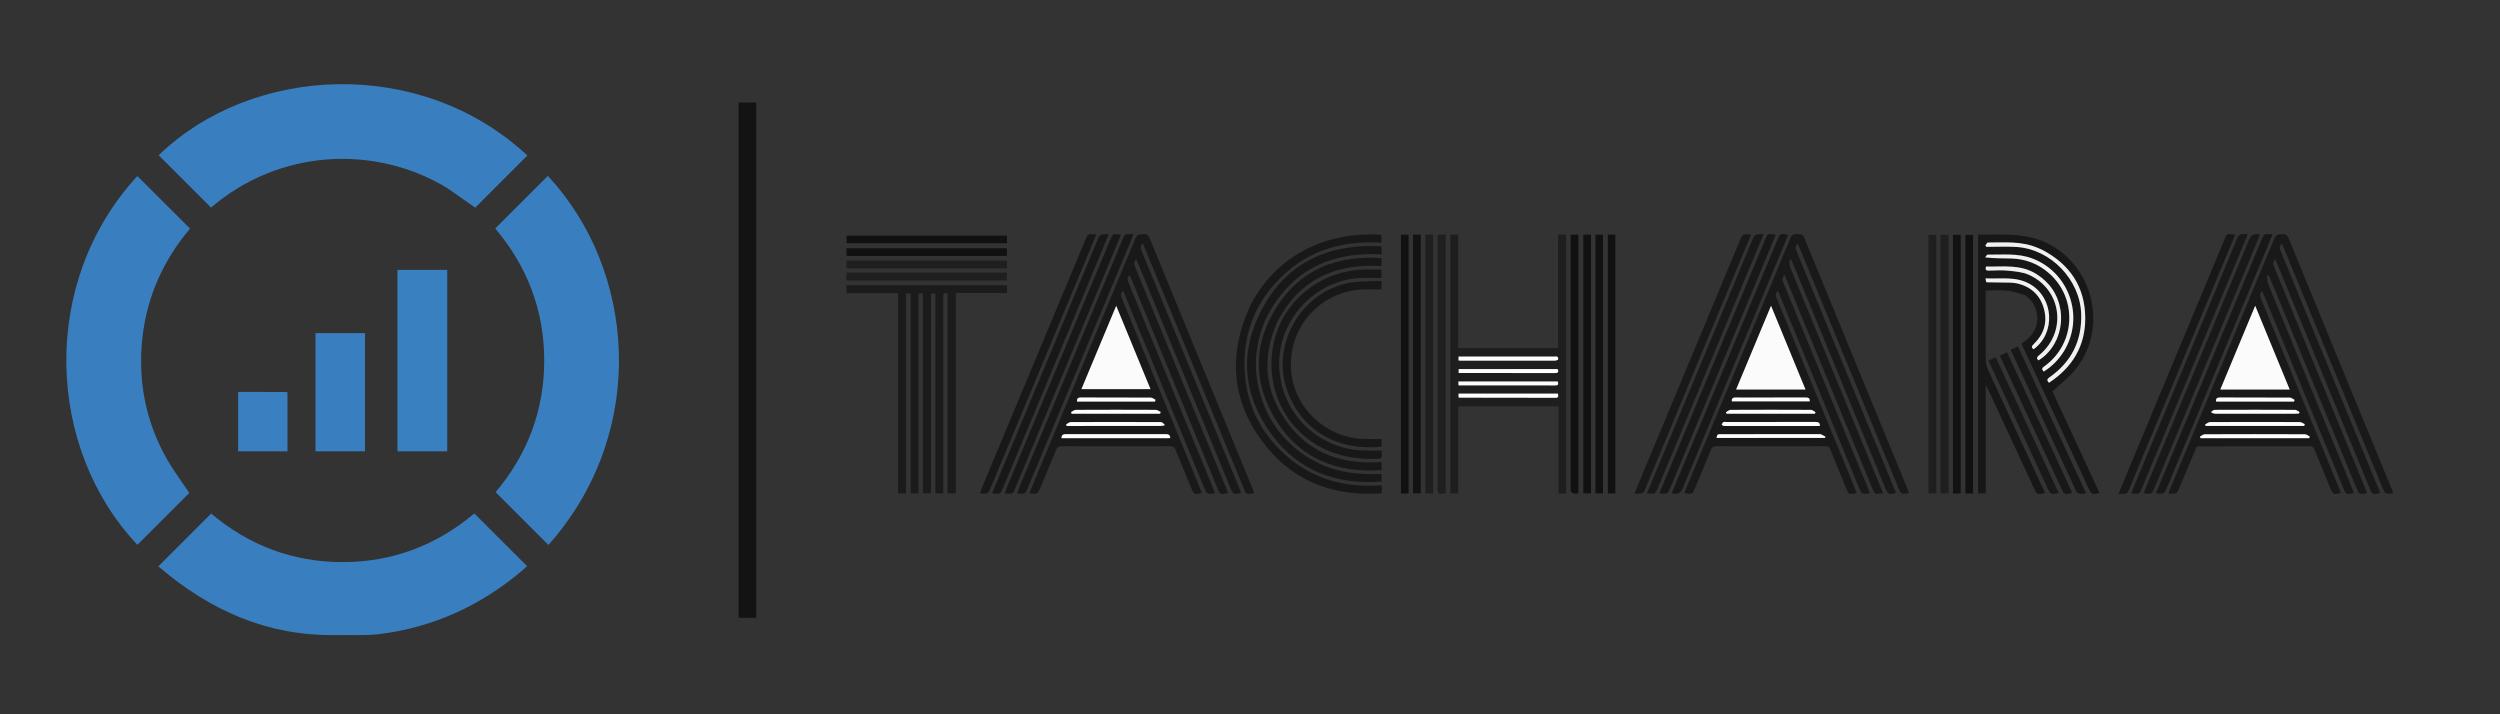 <?xml version="1.0" encoding="UTF-8" standalone="no"?>
<svg
   version="1.1"
   id="Layer_1"
   x="0px"
   y="0px"
   width="140"
   viewBox="0 0 2641.51 754.717"
   enable-background="new 0 0 2660 726"
   xml:space="preserve"
   sodipodi:docname="logo-2.svg"
   height="40"
   inkscape:version="1.2.2 (b0a84865, 2022-12-01)"
   xmlns:inkscape="http://www.inkscape.org/namespaces/inkscape"
   xmlns:sodipodi="http://sodipodi.sourceforge.net/DTD/sodipodi-0.dtd"
   xmlns="http://www.w3.org/2000/svg"
   xmlns:svg="http://www.w3.org/2000/svg"><rect x="0" y="0" width="2641.51" height="754.717" fill="#333333" stroke="none"/><defs
   id="defs153" /><sodipodi:namedview
   id="namedview151"
   pagecolor="#ffffff"
   bordercolor="#000000"
   borderopacity="0.25"
   inkscape:showpageshadow="2"
   inkscape:pageopacity="0.0"
   inkscape:pagecheckerboard="0"
   inkscape:deskcolor="#d1d1d1"
   showgrid="false"
   inkscape:zoom="4.5347177"
   inkscape:cx="63.289497"
   inkscape:cy="14.223598"
   inkscape:window-width="1665"
   inkscape:window-height="803"
   inkscape:window-x="72"
   inkscape:window-y="76"
   inkscape:window-maximized="0"
   inkscape:current-layer="Layer_1" />

<path
   fill="#397fc0"
   opacity="1"
   stroke="none"
   d="M 471.762,198.223 C 396.216,152.825 295.404,157.134 222.958,219.353 204.498,200.89 186.073,182.463 167.659,164.047 c 98.018,-95.011 276.174,-105.237 389.58,0.257 -18.354,18.351 -36.717,36.711 -55.097,55.087 -9.72,-6.783 -19.894,-13.882 -30.381,-21.168 z"
   id="path4" />
<path
   fill="#397fc0"
   opacity="1"
   stroke="none"
   d="m 583.793,570.822 c -1.762,2.017 -3.289,3.762 -4.354,4.979 -18.56,-18.563 -36.975,-36.98 -55.774,-55.783 33.27,-39.395 51.357,-85.894 51.377,-138.964 0.02,-53.088 -17.979,-99.622 -51.792,-139.677 18.692,-18.659 37.156,-37.091 55.609,-55.512 92.08,98.735 106.201,266 4.934,384.957 z"
   id="path6" />
<path
   fill="#397fc0"
   opacity="1"
   stroke="none"
   d="m 149.639,365.588 c -2.943,42.963 5.839,82.933 26.951,119.91 7.065,12.374 15.752,23.821 23.449,35.321 -17.969,17.966 -36.404,36.398 -54.824,54.815 C 48.75,473.689 41.386,298.604 145.136,186 c 18.451,18.408 36.918,36.833 55.66,55.531 -29.929,35.383 -47.67,76.541 -51.156,124.057 z"
   id="path8" />
<path
   fill="#397fc0"
   opacity="1"
   stroke="none"
   d="m 551.271,603.252 c -43.8,36.824 -93.57,59.667 -150.075,66.67 -15.274,1.893 -30.918,0.807 -46.392,1.076 -71.891,1.252 -132.832,-25.942 -186.584,-71.819 -0.506,-0.432 -1.071,-0.795 -0.959,-0.713 18.606,-18.609 37.019,-37.023 55.848,-55.855 39.308,33.258 85.886,51.303 138.91,51.312 52.883,0.009 99.357,-17.866 139.144,-51.445 18.553,18.542 36.987,36.965 55.737,55.704 -1.275,1.15 -3.318,2.992 -5.629,5.07 z"
   id="path10" />
<path
   fill="#191919"
   opacity="1"
   stroke="none"
   d="m 2320.918,472.263 c -6.127,14.268 -11.977,28.202 -17.809,42.143 -3.161,7.555 -3.147,7.561 -12.038,6.99 2.107,-5.168 4.114,-10.191 6.195,-15.183 35.278,-84.62 70.602,-169.221 105.741,-253.898 1.743,-4.201 4.014,-5.046 8.147,-5.045 3.951,0.001 5.666,1.187 7.192,4.912 36.147,88.213 72.462,176.357 108.738,264.517 0.614,1.491 1.117,3.027 1.701,4.622 -8.677,0.77 -8.677,0.77 -11.8,-6.823 -34.691,-84.323 -69.382,-168.646 -104.078,-252.967 -0.563,-1.368 -1.197,-2.706 -1.891,-4.267 -3.299,3.04 -2.07,6.062 -0.76,9.243 34.404,83.543 68.775,167.1 103.152,250.655 0.498,1.211 0.995,2.422 1.5,3.654 -7.684,2.027 -8.409,1.703 -11.152,-4.961 -32.565,-79.091 -65.126,-158.182 -97.694,-237.272 -0.619,-1.502 -1.293,-2.981 -1.978,-4.554 -3.498,3.105 -2.009,6.154 -0.695,9.345 32,77.707 63.966,155.429 95.932,233.151 0.616,1.498 1.16,3.026 1.753,4.581 -8.423,1.417 -8.417,1.415 -11.281,-5.543 -30.278,-73.567 -60.558,-147.134 -90.847,-220.697 -0.554,-1.346 -1.226,-2.643 -1.843,-3.963 -0.575,0.099 -1.151,0.197 -1.726,0.296 0.309,2.857 -0.025,5.977 1.021,8.532 29.517,72.084 59.174,144.111 88.804,216.149 0.682,1.658 1.328,3.331 2.002,5.026 -8.04,1.877 -8.394,1.698 -11.251,-5.245 -27.939,-67.885 -55.88,-135.768 -83.828,-203.649 -0.608,-1.476 -1.305,-2.916 -2.011,-4.484 -3.339,3.088 -1.986,5.991 -0.704,9.1 27.49,66.631 54.93,133.283 82.371,199.935 0.562,1.365 1.01,2.778 1.514,4.176 -7.311,2.211 -8.393,1.716 -11.135,-4.975 -5.541,-13.524 -11.126,-27.03 -16.58,-40.59 -0.968,-2.406 -2.01,-3.703 -4.967,-3.694 -39.16,0.111 -78.32,0.074 -117.481,0.093 -0.644,3.1e-4 -1.288,0.235 -2.216,0.691 m 31.633,-60.715 c 22.04,0 44.08,0 66.739,0 -12.248,-29.754 -24.149,-58.667 -36.433,-88.51 -12.496,30 -24.543,58.922 -36.867,88.51 2.613,0 4.094,0 6.562,-6e-5 m -3.051,51.451 c 30.122,0 60.244,0 90.366,0 0.221,-0.561 0.442,-1.121 0.662,-1.682 -1.678,-0.859 -3.353,-2.461 -5.034,-2.468 -35.33,-0.145 -70.661,-0.145 -105.99,3.7e-4 -1.683,0.007 -3.359,1.615 -5.038,2.477 0.219,0.557 0.438,1.115 0.657,1.672 7.793,0 15.585,0 24.377,0 m 59,-12.923 c 8.714,0 17.429,0 26.143,0 0.185,-0.643 0.37,-1.286 0.556,-1.929 -1.744,-0.762 -3.485,-2.18 -5.232,-2.187 -31.641,-0.134 -63.282,-0.14 -94.923,0.017 -1.729,0.009 -3.45,1.674 -5.175,2.568 0.24,0.51 0.48,1.021 0.72,1.531 25.637,0 51.273,0 77.91,0 m -72.582,-14.227 c 1.526,0.443 3.051,1.267 4.578,1.271 28.137,0.077 56.275,0.06 84.413,0.045 1.409,-7.3e-4 2.818,-0.162 4.227,-0.248 0.187,-0.497 0.375,-0.993 0.562,-1.49 -1.55,-0.826 -3.097,-2.363 -4.651,-2.371 -28.303,-0.145 -56.608,-0.133 -84.912,-0.02 -1.33,0.005 -2.656,1.25 -4.216,2.813 m 22.584,-11.528 c 21.772,0 43.544,0 65.316,0 0.229,-0.597 0.457,-1.195 0.686,-1.792 -1.633,-0.838 -3.262,-2.395 -4.901,-2.406 -24.638,-0.156 -49.276,-0.072 -73.915,-0.154 -3.012,-0.01 -4.565,0.844 -4.16,4.351 5.357,0 10.667,0 16.975,0 z"
   id="path12" />
<path
   fill="#191919"
   opacity="1"
   stroke="none"
   d="m 1938.309,418.756 c -17.647,-42.887 -35.127,-85.428 -52.684,-128.159 -3.086,2.725 -2.457,5.453 -1.156,8.607 29.768,72.163 59.467,144.354 89.168,216.545 0.743,1.806 1.36,3.665 2.067,5.582 -8.679,0.879 -8.674,0.877 -11.638,-6.329 -27.992,-68.045 -55.986,-136.09 -83.981,-204.134 -0.488,-1.186 -0.995,-2.364 -1.546,-3.669 -2.762,2.758 -2.366,5.432 -1.029,8.672 27.687,67.093 55.271,134.229 82.874,201.357 0.497,1.209 0.987,2.421 1.493,3.662 -8.32,1.878 -8.421,1.837 -11.442,-5.518 -5.491,-13.367 -11.032,-26.714 -16.399,-40.13 -1.062,-2.655 -2.335,-3.777 -5.391,-3.767 -38.495,0.118 -76.991,0.116 -115.486,0.005 -3.068,-0.009 -4.269,1.166 -5.35,3.828 -5.437,13.388 -11.099,26.684 -16.673,40.016 -2.929,7.005 -2.921,7.009 -11.352,5.809 0.479,-1.425 0.853,-2.817 1.403,-4.135 36.89,-88.45 73.826,-176.88 110.583,-265.386 1.566,-3.77 3.631,-4.514 7.11,-4.22 3.007,0.254 5.707,-0.594 7.448,3.659 36.431,88.999 73.083,177.909 109.68,266.84 0.422,1.026 0.71,2.109 1.074,3.207 -8.399,1.294 -8.394,1.292 -11.264,-5.68 -34.768,-84.476 -69.536,-168.951 -104.31,-253.425 -0.621,-1.508 -1.308,-2.988 -2.038,-4.648 -3.195,2.675 -2.318,5.461 -1.054,8.53 34.347,83.391 68.647,166.802 102.955,250.209 0.624,1.516 1.24,3.036 1.864,4.566 -6.989,2.338 -8.488,1.723 -11.009,-4.405 -32.726,-79.568 -65.449,-159.137 -98.175,-238.706 -0.484,-1.177 -0.984,-2.346 -1.477,-3.519 -0.558,0.039 -1.116,0.079 -1.674,0.118 0.117,2.64 -0.488,5.577 0.456,7.878 31.999,78.071 64.146,156.081 96.263,234.103 0.678,1.646 1.258,3.333 1.918,5.092 -8.626,1.142 -8.617,1.138 -11.468,-5.797 -13.195,-32.106 -26.395,-64.21 -39.76,-96.661 m -82.809,-7.209 c 17.109,0 34.218,0 52.191,0 -12.197,-29.652 -24.092,-58.571 -36.406,-88.509 -12.509,30.002 -24.551,58.883 -36.904,88.509 7.223,0 13.671,0 21.119,-9e-5 m 67.8,47.189 c -34.772,0 -69.544,-0.004 -104.316,0.005 -4.428,10e-4 -4.428,0.031 -5.3,4.009 38.166,0 76.345,0 114.524,0 0.207,-0.432 0.414,-0.864 0.621,-1.296 -1.523,-0.906 -3.046,-1.811 -5.529,-2.718 m -101.52,-8.662 c 33.713,0 67.426,0 101.144,0 0,-4.209 -2.36,-4.249 -5.076,-4.245 -31.313,0.051 -62.626,0.032 -93.938,0.035 -0.999,9e-5 -2.202,-0.308 -2.944,0.137 -0.87,0.522 -1.448,1.664 -1.883,2.655 -0.079,0.181 1.138,0.929 2.696,1.418 m 7.933,-12.898 c 29.296,0 58.591,0 87.887,0 0.235,-0.531 0.471,-1.062 0.706,-1.593 -1.623,-0.878 -3.241,-2.512 -4.869,-2.521 -28.314,-0.156 -56.63,-0.156 -84.944,-9.8e-4 -1.629,0.009 -3.249,1.63 -4.873,2.5 0.236,0.539 0.471,1.077 0.707,1.616 1.481,0 2.963,0 5.384,0 m 21.788,-17.162 c -5.831,3e-5 -11.665,0.116 -17.492,-0.048 -2.936,-0.083 -4.398,0.885 -4.156,4.132 27.447,0 54.881,0 82.305,0 0.33,-3.796 -1.807,-4.136 -4.678,-4.123 -18.326,0.079 -36.652,0.04 -55.979,0.04 z"
   id="path14" />
<path
   fill="#191919"
   opacity="1"
   stroke="none"
   d="m 1232.507,418.566 c -15.387,-37.334 -30.586,-74.333 -45.84,-111.469 -2.697,2.802 -2.453,5.422 -1.09,8.721 27.704,67.088 55.283,134.228 82.885,201.358 0.498,1.211 0.981,2.429 1.476,3.656 -7.819,1.985 -8.383,1.721 -11.16,-5.013 -5.572,-13.512 -11.223,-26.993 -16.665,-40.558 -1.073,-2.674 -2.326,-3.792 -5.37,-3.783 -38.495,0.112 -76.991,0.114 -115.487,-0.004 -3.083,-0.009 -4.287,1.199 -5.357,3.82 -5.461,13.378 -11.11,26.679 -16.686,40.011 -2.896,6.926 -2.889,6.929 -11.479,5.884 1.166,-2.982 2.233,-5.879 3.421,-8.726 36.252,-86.919 72.57,-173.811 108.624,-260.812 1.893,-4.568 4.694,-3.959 8.111,-4.307 3.809,-0.388 5.482,1.106 6.898,4.556 36.246,88.356 72.61,176.665 108.941,264.987 0.548,1.333 0.942,2.731 1.423,4.144 -8.365,1.468 -8.354,1.464 -11.262,-5.601 -35.397,-86.011 -70.798,-172.02 -106.309,-258.302 -3.078,2.789 -2.372,5.552 -1.027,8.812 34.455,83.527 68.828,167.088 103.207,250.646 0.561,1.364 1.012,2.774 1.517,4.171 -7.439,2.157 -8.383,1.716 -11.15,-5.016 -32.456,-78.963 -64.912,-157.925 -97.379,-236.883 -0.681,-1.657 -1.499,-3.258 -2.294,-4.972 -2.919,2.869 -2.139,5.625 -0.845,8.761 32.107,77.848 64.139,155.726 96.176,233.603 0.624,1.518 1.146,3.078 1.721,4.635 -7.852,2.004 -8.355,1.774 -11.18,-5.096 -30.193,-73.427 -60.384,-146.854 -90.581,-220.279 -0.63,-1.533 -1.328,-3.038 -2.108,-4.815 -3.104,2.604 -2.38,5.296 -1.117,8.361 29.816,72.324 59.573,144.673 89.334,217.02 0.685,1.665 1.284,3.366 1.944,5.106 -8.593,1.235 -8.594,1.235 -11.732,-6.407 -13.124,-31.958 -26.247,-63.917 -39.56,-96.209 m -81.606,-27.164 c -2.714,6.496 -5.428,12.992 -8.256,19.764 24.617,0 48.472,0 72.984,0 -12.108,-29.427 -23.985,-58.296 -36.24,-88.081 -9.7,23.188 -18.985,45.386 -28.487,68.317 m 83.005,71.599 c 0.826,-0.042 1.652,-0.085 2.552,-0.131 -0.083,-3.224 -1.622,-4.199 -4.724,-4.191 -35.15,0.091 -70.3,0.089 -105.45,0.003 -3.081,-0.008 -4.695,0.919 -4.73,4.319 37.172,0 74.313,0 112.352,-2.1e-4 m -2.875,-14.187 c -1.424,-0.983 -2.844,-2.818 -4.273,-2.825 -31.814,-0.163 -63.63,-0.164 -95.445,-0.015 -1.636,0.008 -3.265,1.616 -4.897,2.479 0.233,0.541 0.465,1.082 0.698,1.623 1.814,0 3.628,0 5.442,0 30.982,0 61.965,0.006 92.947,-0.015 1.814,-10e-4 3.627,-0.218 5.528,-1.247 M 1139.63,437.178 c 28.712,0 57.423,0 86.134,0 0.192,-0.654 0.384,-1.308 0.576,-1.962 -1.724,-0.755 -3.446,-2.161 -5.174,-2.169 -28.145,-0.137 -56.292,-0.14 -84.437,0.009 -1.691,0.009 -3.374,1.547 -5.061,2.374 0.211,0.582 0.423,1.165 0.634,1.747 2.123,0 4.247,0 7.328,0 m 48.87,-12.856 c 10.614,0 21.229,0 31.843,0 0.214,-0.622 0.428,-1.245 0.642,-1.867 -1.674,-0.813 -3.344,-2.323 -5.023,-2.334 -24.66,-0.152 -49.322,-0.068 -73.983,-0.153 -2.977,-0.01 -4.224,1.037 -4.021,4.353 16.601,0 33.071,0 50.542,0 z"
   id="path16" />
<path
   fill="#171717"
   opacity="1"
   stroke="none"
   d="m 2139.845,312.003 c -6.327,-1.798 -12.253,-4.17 -18.363,-4.826 -7.546,-0.81 -15.246,-0.194 -23.393,-0.194 0,1.947 0,3.557 0,5.167 0,22.83 -0.081,45.66 0.093,68.488 0.024,3.191 0.758,6.626 2.09,9.522 19.31,41.949 38.78,83.825 58.206,125.721 0.762,1.644 1.477,3.309 2.226,4.991 -7.963,1.924 -8.501,1.676 -11.708,-5.242 -15.999,-34.513 -31.997,-69.026 -48.005,-103.534 -0.668,-1.44 -1.435,-2.835 -2.839,-5.59 0,39.175 0,76.865 0,114.84 -2.82,0 -5.249,0 -8.059,0 0,-90.994 0,-182.04 0,-273.505 24.757,0.42 49.685,-2.565 73.32,9.245 50.371,25.172 64.552,93.159 27.503,135.622 -6.494,7.443 -14.472,13.592 -22.282,20.818 16.264,35.088 32.991,71.172 49.754,107.337 -8.143,1.919 -8.484,1.761 -11.623,-5.003 -23.561,-50.769 -47.124,-101.537 -70.891,-152.746 10.02,-6.45 17.047,-15.028 16.745,-27.571 -0.233,-9.692 -4.507,-17.593 -12.777,-23.539 m 17.727,-48.109 c -1.519,-0.668 -3.032,-1.349 -4.558,-2.002 -16.986,-7.266 -34.948,-5.673 -52.714,-5.634 -0.844,0.002 -1.684,2.092 -2.525,3.209 0.372,0.456 0.744,0.913 1.115,1.369 10.488,0 21.006,-0.518 31.458,0.094 36.343,2.125 67.592,34.597 68.658,70.931 0.825,28.109 -10.217,50.353 -33.182,66.585 -2.43,1.717 -3.886,3.105 -0.847,5.979 24.674,-16.197 38.55,-38.884 38.305,-68.569 -0.269,-32.652 -16.111,-56.518 -45.71,-71.962 m 23.508,106.641 c 21.684,-35.864 5.251,-82.838 -33.918,-97.486 -15.345,-5.739 -31.224,-3.792 -46.962,-4.026 -0.876,-0.013 -1.782,1.909 -2.673,2.93 9.778,1.129 18.582,0.958 27.378,1.167 14.826,0.351 28.036,5.316 39.341,14.918 30.953,26.292 29.28,74.209 -3.387,98.451 -2.261,1.678 -4.75,3.049 -1.374,6.08 8.775,-5.441 15.78,-12.644 21.595,-22.034 m -3.944,-43.069 c -2.702,-16.38 -11.271,-28.815 -25.188,-37.74 -16.764,-10.751 -35.399,-7.758 -53.487,-8.076 -1.125,3.578 0.169,4.338 3.013,4.276 6.83,-0.149 13.722,-0.601 20.482,0.103 7.368,0.767 15.219,1.364 21.814,4.346 34.995,15.827 40.435,60.731 10.635,85.051 -2.328,1.9 -2.81,3.331 -0.583,5.401 17.024,-10.285 26.443,-31.441 23.314,-53.361 m -77.912,-29.058 c 5.497,0.026 10.998,-0.054 16.491,0.11 5.316,0.159 10.809,-0.201 15.902,1.016 14.609,3.491 24.405,12.703 28.178,27.327 3.624,14.047 -0.293,26.337 -10.684,36.447 -2.034,1.979 -3.393,3.578 -0.427,5.73 23.558,-17.103 21.444,-54.295 -3.667,-68.803 -14.891,-8.603 -30.964,-5.319 -47.04,-6.136 0.183,1.734 0.301,2.861 1.248,4.311 z"
   id="path18" />
<path
   fill="#1b1b1b"
   opacity="1"
   stroke="none"
   d="m 948.931,456 c 0,-48.951 0,-97.402 0,-146.278 -18.406,0 -36.331,0 -54.524,0 0,-2.986 0,-5.551 0,-8.376 56.581,0 112.992,0 169.631,0 0,2.706 0,5.311 0,8.23 -17.957,0 -35.727,0 -54.091,0 0,70.677 0,141.045 0,211.739 -3.155,0 -5.72,0 -8.693,0 0,-70.393 0,-140.643 0,-210.889 -3.683,-1.574 -4.643,-0.327 -4.612,3.045 0.116,12.332 0.046,24.665 0.046,36.998 0,54.998 0,109.996 0,164.994 0,1.812 6e-5,3.625 6e-5,5.804 -2.874,0 -5.435,0 -8.402,0 0,-70.227 0,-140.474 0,-211.103 -1.712,0 -3.033,0 -4.64,0 0,70.348 0,140.474 0,211.038 -2.804,0 -5.351,0 -8.46,0 0,-70.195 0,-140.572 0,-211.183 -1.778,0 -3.01,0 -4.687,0 0,70.463 0,140.707 0,211.286 -2.846,0 -5.271,0 -8.254,0 0,-70.163 0,-140.537 0,-211.207 -1.915,0 -3.279,0 -5.029,0 0,70.58 0,140.85 0,211.33 -2.818,0 -5.25,0 -8.286,0 0,-21.727 0,-43.327 0,-65.428 z"
   id="path20" />
<path
   fill="#131313"
   opacity="1"
   stroke="none"
   d="m 799.091,595 c 0,19.485 0,38.469 0,57.786 -6.244,0 -12.317,0 -18.707,0 0,-181.306 0,-362.716 0,-544.455 5.958,0 12.026,0 18.707,0 0,161.995 0,324.082 0,486.669 z"
   id="path22" />
<path
   fill="#3980c0"
   opacity="1"
   stroke="none"
   d="m 419.962,400 c -3e-5,-38.48 -3e-5,-76.459 -3e-5,-114.849 17.627,0 34.976,0 52.605,0 0,63.909 0,127.649 0,191.694 -17.461,0 -34.705,0 -52.605,0 0,-25.478 0,-50.912 0,-76.846 z"
   id="path24" />
<path
   fill="#1e1e1e"
   opacity="1"
   stroke="none"
   d="m 1540.805,322 c 0,15.481 0,30.461 0,45.737 35.14,0 70.055,0 105.515,0 0,-39.843 0,-79.712 0,-119.86 3.118,0 5.696,0 8.466,0 0,91.217 0,182.292 0,273.604 -2.663,0 -5.103,0 -8.022,0 0,-30.585 0,-61.163 0,-92.127 -35.49,0 -70.507,0 -105.982,0 0,30.601 0,61.172 0,92.029 -3.023,0 -5.591,0 -8.425,0 0,-91.146 0,-182.083 0,-273.402 2.619,0 5.323,0 8.448,0 0,24.604 0,49.061 0,74.019 m 71.695,85.229 c 10.144,-3.1e-4 20.289,-0.088 30.431,0.05 3.234,0.044 4.136,-1.072 3.044,-4.215 -34.904,0 -69.76,0 -105.054,0 0.065,1.472 0.124,2.78 0.185,4.165 23.834,0 47.114,0 71.394,-3e-5 m 3,8.674 c -24.743,0 -49.486,0 -74.411,0 0,1.61 0,2.821 0,3.856 0.401,0.26 0.534,0.423 0.668,0.423 33.926,0.044 67.851,0.056 101.777,0.143 3.551,0.009 3.073,-1.851 2.496,-4.422 -9.96,0 -19.744,0 -30.529,0 m 30.905,-36.457 c 0.372,-3.853 -2.532,-2.707 -4.393,-2.71 -31.267,-0.051 -62.534,-0.036 -93.801,-0.036 -2.293,0 -4.587,0 -7.132,0 0,1.592 0,2.802 0,4.203 0.83,0.074 1.466,0.18 2.101,0.181 33.263,0.009 66.525,0.016 99.788,-0.017 1.102,-0.001 2.204,-0.406 3.437,-1.621 m -55.905,14.692 c 17.295,-3e-5 34.59,-0.06 51.883,0.051 3.423,0.022 5.007,-0.681 3.436,-4.266 -34.98,0 -69.701,0 -104.599,0 0,1.486 0,2.793 0,4.215 16.359,0 32.319,0 49.279,0 z"
   id="path26" />
<path
   fill="#397fc0"
   opacity="1"
   stroke="none"
   d="m 354,351.974 c 10.787,0 21.074,0 31.637,0 0,41.829 0,83.201 0,124.876 -17.43,0 -34.674,0 -52.271,0 0,-41.368 0,-82.75 0,-124.876 6.629,0 13.382,0 20.634,0 z"
   id="path28" />
<path
   fill="#181818"
   opacity="1"
   stroke="none"
   d="m 1320.666,323.668 c 26.106,-51.661 77.908,-79.776 139.069,-75.519 0,2.545 0,5.124 0,8.346 -43.913,-2.923 -82.292,9.459 -112.265,42.817 -21.396,23.813 -32.411,52.027 -32.567,84.14 -0.188,38.804 14.41,71.321 43.188,97.19 28.878,25.959 63.519,34.909 101.696,32.098 0.124,1.382 0.222,2.015 0.23,2.65 0.022,1.825 0.01,3.65 0.01,5.904 -48.856,3.195 -90.958,-11.028 -122.01,-49.486 -36.395,-45.076 -41.424,-95.015 -17.35,-148.14 z"
   id="path30" />
<path
   fill="#181818"
   opacity="1"
   stroke="none"
   d="m 1336.926,338.05 c -11.426,26.622 -13.052,53.587 -4.657,80.802 8.342,27.042 24.809,48.264 48.625,63.703 24.023,15.574 50.763,19.639 78.918,18.106 0,3.014 0,5.448 0,8.201 -47.424,3.514 -87.737,-10.941 -116.26,-49.865 -30.816,-42.052 -34.392,-88.061 -9.387,-133.812 26.717,-48.884 70.717,-67.886 125.549,-64.99 0,2.686 0,5.267 0,8.54 -55.286,-2.951 -97.576,17.834 -122.787,69.314 z"
   id="path32" />
<path
   fill="#3a80c1"
   opacity="1"
   stroke="none"
   d="m 277,414.143 c 8.83,0.023 17.159,0.043 25.489,0.083 0.306,10e-4 0.611,0.189 1.284,0.411 0,20.584 0,41.28 0,62.248 -17.391,0 -34.63,0 -52.171,0 0,-20.791 0,-41.37 0,-62.743 8.397,0 16.647,0 25.398,3e-5 z"
   id="path34" />
<path
   fill="#181818"
   opacity="1"
   stroke="none"
   d="m 1349.705,339.842 c -16.713,37.879 -13.767,73.813 10.608,106.855 24.538,33.263 59.232,44.445 99.486,41.497 0,3.257 0,5.828 0,8.535 -46.303,3.117 -84.988,-11.284 -110.507,-51.097 -25.849,-40.327 -25.627,-82.507 0.485,-122.616 25.56,-39.261 64.071,-53.397 110.018,-50.347 0,2.705 0,5.28 0,8.418 -48.602,-2.974 -86.649,13.965 -110.089,58.754 z"
   id="path36" />
<path
   fill="#181818"
   opacity="1"
   stroke="none"
   d="m 1460.013,482.77 c -0.701,0.976 -1.373,1.906 -2.088,1.94 -27.687,1.297 -53.437,-3.757 -76.171,-21.108 -51.082,-38.988 -51.204,-118.801 -0.02,-157.708 19.751,-15.013 41.948,-21.853 66.629,-21.11 3.658,0.11 7.323,0.015 11.322,0.015 0,2.674 0,5.23 0,8.917 -8.205,0 -16.515,-0.562 -24.729,0.092 -50.537,4.022 -88.532,50.377 -82.825,100.73 5.184,45.741 42.863,80.268 88.994,81.482 6.127,0.161 12.262,0.022 18.897,0.022 0,2.376 0,4.321 -0.01,6.729 z"
   id="path38" />
<path
   fill="#181818"
   opacity="1"
   stroke="none"
   d="m 2286.46,428.56 c -12.579,30.073 -25.098,59.759 -37.25,89.595 -2.396,5.883 -6.576,2.285 -10.978,4.204 2.643,-6.488 4.711,-11.665 6.856,-16.81 35.014,-83.997 70.038,-167.99 105.059,-251.985 2.889,-6.929 2.884,-6.931 11.584,-5.562 -25.057,60.147 -50.07,120.185 -75.271,180.558 z"
   id="path40" />
<path
   fill="#191919"
   opacity="1"
   stroke="none"
   d="m 1766.852,425.74 c 23.821,-57.213 47.518,-114.063 71.21,-170.915 3.193,-7.662 3.182,-7.667 12.154,-7.167 -0.721,1.78 -1.342,3.355 -1.993,4.918 -36.775,88.269 -73.613,176.512 -110.196,264.86 -2.521,6.088 -6.636,3.665 -11.213,4.204 13.456,-32.209 26.684,-63.873 40.039,-95.901 z"
   id="path42" />
<path
   fill="#181818"
   opacity="1"
   stroke="none"
   d="m 1051.948,503.005 c -1.673,4.034 -3.25,7.696 -4.787,11.374 -3.194,7.641 -3.185,7.645 -11.862,6.969 0.695,-1.916 1.279,-3.762 2.021,-5.541 36.449,-87.38 72.912,-174.755 109.373,-262.131 2.86,-6.853 2.86,-6.853 11.615,-5.77 -35.459,85.016 -70.852,169.876 -106.359,255.1 z"
   id="path44" />
<path
   fill="#181818"
   opacity="1"
   stroke="none"
   d="m 2284.489,505.418 c 35.522,-85.071 70.899,-169.791 106.086,-254.59 2.434,-5.866 6.571,-2.412 10.758,-3.602 -2.626,6.331 -4.946,11.946 -7.284,17.555 -34.752,83.362 -69.506,166.724 -104.26,250.085 -2.955,7.088 -2.958,7.086 -11.858,6.528 2.166,-5.322 4.266,-10.482 6.558,-15.975 z"
   id="path46" />
<path
   fill="#181818"
   opacity="1"
   stroke="none"
   d="m 1835.799,354.68 c 14.126,-33.916 28.117,-67.473 42.107,-101.03 2.938,-7.048 2.936,-7.049 11.304,-5.623 -0.481,1.409 -0.869,2.8 -1.42,4.123 -36.675,87.95 -73.437,175.864 -109.883,263.908 -2.43,5.87 -5.818,6.194 -11.606,5.165 23.173,-55.519 46.269,-110.851 69.499,-166.543 z"
   id="path48" />
<path
   fill="#181818"
   opacity="1"
   stroke="none"
   d="m 1077.61,513.569 c 36.633,-87.841 73.113,-175.326 109.465,-262.864 2.259,-5.439 6.348,-2.379 10.667,-3.655 -0.918,2.461 -1.461,4.076 -2.115,5.645 -36.496,87.478 -73.001,174.953 -109.505,262.428 -2.915,6.986 -2.914,6.987 -11.509,6.132 0.973,-2.538 1.894,-4.94 2.997,-7.685 z"
   id="path50" />
<path
   fill="#181818"
   opacity="1"
   stroke="none"
   d="m 1149.78,299.83 c -30.006,71.913 -59.867,143.47 -89.722,215.03 -3.074,7.368 -3.056,7.375 -11.725,6.315 2.289,-5.605 4.493,-11.101 6.771,-16.565 35.072,-84.137 70.224,-168.242 105.088,-252.466 2.511,-6.066 6.36,-4.61 11.264,-4.489 -7.31,17.595 -14.419,34.708 -21.675,52.176 z"
   id="path52" />
<path
   fill="#191919"
   opacity="1"
   stroke="none"
   d="m 2374.724,279.786 c -32.806,78.64 -65.451,156.933 -98.098,235.226 -3.015,7.23 -3.019,7.228 -11.745,6.167 4.152,-10.034 8.231,-19.958 12.362,-29.861 33.106,-79.359 66.327,-158.671 99.131,-238.154 2.583,-6.259 6.184,-6.099 11.619,-5.434 -4.407,10.663 -8.758,21.186 -13.268,32.057 z"
   id="path54" />
<path
   fill="#191919"
   opacity="1"
   stroke="none"
   d="m 2371.043,257.115 c -35.994,86.361 -71.877,172.356 -107.759,258.351 -2.884,6.912 -2.878,6.914 -11.459,5.61 4.786,-11.558 9.507,-23.024 14.277,-34.469 32.653,-78.344 65.381,-156.656 97.843,-235.079 2.421,-5.849 6.451,-3.566 11.161,-4.235 -1.488,3.56 -2.721,6.508 -4.064,9.823 z"
   id="path56" />
<path
   fill="#191919"
   opacity="1"
   stroke="none"
   d="m 1748.754,500.629 c 34.632,-83.143 69.188,-165.901 103.462,-248.777 2.472,-5.978 6.423,-4.124 11.028,-4.339 -0.691,1.864 -1.19,3.369 -1.799,4.829 -36.486,87.531 -72.982,175.058 -109.474,262.586 -3.046,7.307 -3.038,7.31 -11.785,6.252 2.843,-6.817 5.633,-13.507 8.568,-20.552 z"
   id="path58" />
<path
   fill="#181818"
   opacity="1"
   stroke="none"
   d="m 1775.589,489.681 c -3.634,8.613 -7.086,16.887 -10.524,25.168 -3.055,7.359 -3.048,7.362 -11.746,6.339 2.437,-5.913 4.798,-11.702 7.205,-17.472 34.766,-83.359 69.539,-166.715 104.309,-250.073 2.921,-7.002 2.916,-7.004 11.478,-5.614 -33.543,80.515 -67.039,160.916 -100.723,241.651 z"
   id="path60" />
<path
   fill="#181818"
   opacity="1"
   stroke="none"
   d="m 1073.321,514.423 c -3.149,7.725 -3.149,7.725 -11.688,6.823 0.533,-1.596 0.945,-3.154 1.559,-4.628 36.553,-87.637 73.122,-175.267 109.689,-262.897 2.933,-7.029 2.931,-7.03 11.56,-5.711 -37.025,88.784 -73.991,177.425 -111.12,266.413 z"
   id="path62" />
<path
   fill="#181818"
   opacity="1"
   stroke="none"
   d="m 1452.927,297.002 c 2.473,0 4.456,0 6.767,0 0,2.739 0,5.31 0,8.788 -6.642,0 -13.414,-0.293 -20.154,0.047 -45.153,2.282 -78.716,40.361 -75.36,85.348 2.91,39.004 35.129,70.302 74.849,72.517 6.784,0.378 13.608,0.053 20.702,0.053 0,2.981 0,5.556 0,8.137 -48.436,5.155 -84.95,-18.821 -99.456,-58.59 -18.574,-50.919 16.88,-108.724 70.735,-115.26 7.078,-0.859 14.278,-0.719 21.912,-1.041 z"
   id="path64" />
<path
   fill="#1f1f1f"
   opacity="1"
   stroke="none"
   d="m 1506.003,293 c 0,-15.301 0,-30.101 0,-45.155 2.889,0 5.477,0 8.345,0 0,91.202 0,182.206 0,273.518 -2.744,0 -5.301,0 -8.345,0 0,-76.064 0,-151.963 0,-228.363 z"
   id="path66" />
<path
   fill="#1f1f1f"
   opacity="1"
   stroke="none"
   d="m 1519.035,518.642 c -7e-4,-90.418 -7e-4,-180.371 -7e-4,-270.689 2.879,0 5.577,0 8.476,0 0,91.12 0,182.023 0,273.482 -2.947,-0.886 -6.707,3.099 -8.475,-2.793 z"
   id="path68" />
<path
   fill="#1f1f1f"
   opacity="1"
   stroke="none"
   d="m 2050.311,266.002 c 0,-6.16 0,-11.821 0,-17.858 2.889,0 5.607,0 8.498,0 0,90.986 0,181.925 0,273.196 -2.682,0 -5.252,0 -8.498,0 0,-84.993 0,-169.916 0,-255.338 z"
   id="path70" />
<path
   fill="#1f1f1f"
   opacity="1"
   stroke="none"
   d="m 2045.939,423 c 0,32.985 0,65.47 0,98.312 -2.817,0 -5.39,0 -8.333,0 0,-90.908 0,-181.82 0,-273.14 2.482,0 5.187,0 8.333,0 0,58.099 0,116.214 0,174.828 z"
   id="path72" />
<path
   fill="#111111"
   opacity="1"
   stroke="none"
   d="m 1698.868,485 c 0,-79.24 0,-157.98 0,-237.036 2.677,0 5.095,0 7.914,0 0,90.919 0,182.031 0,273.4 -2.451,0 -4.87,0 -7.914,0 0,-12.017 0,-23.94 0,-36.364 z"
   id="path74" />
<path
   fill="#111111"
   opacity="1"
   stroke="none"
   d="m 1685.784,450 c 0,-67.581 0,-134.662 0,-202.048 2.718,0 5.143,0 7.945,0 0,90.941 0,182.06 0,273.423 -2.484,0 -4.903,0 -7.945,0 0,-23.715 0,-47.295 0,-71.376 z"
   id="path76" />
<path
   fill="#111111"
   opacity="1"
   stroke="none"
   d="m 1681.066,485 c 0,12.316 0,24.133 0,36.284 -2.764,0 -5.31,0 -8.104,0 0,-91.173 0,-182.178 0,-273.41 2.653,0 5.088,0 8.104,0 0,78.86 0,157.743 0,237.126 z"
   id="path78" />
<path
   fill="#121212"
   opacity="1"
   stroke="none"
   d="m 2063.529,258.005 c 0,-3.496 0,-6.493 0,-9.843 2.718,0 5.298,0 8.178,0 0,90.895 0,181.95 0,273.232 -2.584,0 -5.011,0 -8.178,0 0,-87.73 0,-175.31 0,-263.389 z"
   id="path80" />
<path
   fill="#111111"
   opacity="1"
   stroke="none"
   d="m 2076.622,283 c 0,-11.826 0,-23.152 0,-34.834 2.7,0 5.263,0 8.122,0 0,90.919 0,181.959 0,273.227 -2.601,0 -5.025,0 -8.122,0 0,-79.409 0,-158.651 0,-238.393 z"
   id="path82" />
<path
   fill="#111111"
   opacity="1"
   stroke="none"
   d="m 1663.038,521.619 c -1.448,-0.757 -2.787,-1.325 -3.33,-2.325 -0.49,-0.902 -0.113,-2.276 -0.113,-3.442 -5e-4,-87.458 -6e-4,-174.916 -6e-4,-262.375 0,-1.784 0,-3.568 0,-5.587 2.926,0 5.374,0 8.12,0 0,90.961 0,182.021 0,273.497 -1.339,0.074 -2.78,0.153 -4.677,0.232 z"
   id="path84" />
<path
   fill="#121212"
   opacity="1"
   stroke="none"
   d="m 1493.001,367 c 0,-39.95 0,-79.4 0,-119.094 2.897,0 5.443,0 8.226,0 0,91.142 0,182.026 0,273.311 -2.61,0 -5.14,0 -8.226,0 0,-51.224 0,-102.471 0,-154.217 z"
   id="path86" />
<path
   fill="#111111"
   opacity="1"
   stroke="none"
   d="m 1488.319,287 c 0,78.388 0,156.275 0,234.39 -2.978,0 -5.401,0 -8.094,0 0,-91.177 0,-182.187 0,-273.471 2.469,0 4.896,0 8.094,0 0,12.766 0,25.674 0,39.081 z"
   id="path88" />
<path
   fill="#1f1f1f"
   opacity="1"
   stroke="none"
   d="m 1013,283.577 c -39.785,-3e-5 -79.07,-3e-5 -118.618,-3e-5 0,-2.909 0,-5.349 0,-8.191 56.372,0 112.903,0 169.643,0 0,2.488 0,5.089 0,8.191 -16.981,0 -33.753,0 -51.025,-3e-5 z"
   id="path90" />
<path
   fill="#1f1f1f"
   opacity="1"
   stroke="none"
   d="m 1034,288.04 c 10.161,0 19.821,0 29.86,0 0,2.839 0,5.534 0,8.403 -56.484,0 -112.882,0 -169.512,0 0,-2.722 0,-5.175 0,-8.403 46.329,0 92.741,0 139.652,0 z"
   id="path92" />
<path
   fill="#181818"
   opacity="1"
   stroke="none"
   d="m 2192.254,515.832 c -22.643,-48.806 -45.119,-97.27 -67.845,-146.274 2.515,-1.193 4.824,-2.289 7.693,-3.65 24.038,51.808 48.01,103.472 72.075,155.334 -5.48,0.886 -10.255,1.491 -11.923,-5.41 z"
   id="path94" />
<path
   fill="#181818"
   opacity="1"
   stroke="none"
   d="m 2187.156,515.708 c 0.862,1.974 1.589,3.603 2.348,5.303 -8.51,1.554 -8.507,1.553 -11.868,-5.702 -20.998,-45.318 -41.998,-90.635 -62.997,-135.953 -0.48,-1.036 -0.943,-2.079 -1.65,-3.639 2.453,-1.119 4.799,-2.19 7.67,-3.5 22.169,47.82 44.266,95.484 66.497,143.491 z"
   id="path96" />
<path
   fill="#191919"
   opacity="1"
   stroke="none"
   d="m 2131.104,425.813 c 14.793,31.938 29.456,63.52 44.185,95.244 -8.813,1.379 -8.815,1.38 -12.11,-5.738 -20.163,-43.565 -40.326,-87.131 -60.488,-130.697 -0.48,-1.037 -0.949,-2.078 -1.607,-3.519 2.427,-1.165 4.774,-2.293 7.587,-3.643 7.501,16.144 14.902,32.071 22.433,48.353 z"
   id="path98" />
<path
   fill="#111111"
   opacity="1"
   stroke="none"
   d="m 913.001,248.934 c 50.597,0 100.693,0 150.991,0 0,2.855 0,5.282 0,8.03 -56.434,0 -112.814,0 -169.516,0 0,-2.39 0,-4.814 0,-8.03 5.861,0 11.943,0 18.525,0 z"
   id="path100" />
<path
   fill="#111111"
   opacity="1"
   stroke="none"
   d="m 955,270.411 c -20.452,3e-5 -40.404,3e-5 -60.599,3e-5 0,-2.922 0,-5.349 0,-8.102 56.403,0 112.798,0 169.493,0 0,2.487 0,5.034 0,8.102 -36.198,0 -72.296,0 -108.895,0 z"
   id="path102" />
<path
   fill="#fbfbfb"
   opacity="1"
   stroke="none"
   d="m 2352.058,411.548 c -1.974,2e-5 -3.455,2e-5 -6.068,2e-5 12.325,-29.589 24.371,-58.51 36.867,-88.51 12.284,29.844 24.186,58.756 36.433,88.51 -22.659,0 -44.699,0 -67.232,4e-5 z"
   id="path104" />
<path
   fill="#ffffff"
   opacity="1"
   stroke="none"
   d="m 2349,462.999 c -8.293,0 -16.085,0 -23.877,0 -0.219,-0.557 -0.438,-1.115 -0.657,-1.672 1.679,-0.862 3.355,-2.47 5.038,-2.477 35.33,-0.145 70.661,-0.145 105.99,-3.7e-4 1.681,0.007 3.356,1.609 5.034,2.468 -0.221,0.561 -0.441,1.121 -0.662,1.682 -30.122,0 -60.244,0 -90.866,0 z"
   id="path106" />
<path
   fill="#fefefe"
   opacity="1"
   stroke="none"
   d="m 2408,450.077 c -26.137,0 -51.773,0 -77.41,0 -0.24,-0.51 -0.48,-1.021 -0.72,-1.531 1.725,-0.894 3.445,-2.56 5.175,-2.568 31.641,-0.156 63.282,-0.151 94.923,-0.017 1.747,0.007 3.488,1.426 5.232,2.187 -0.185,0.643 -0.371,1.286 -0.556,1.929 -8.714,0 -17.429,0 -26.643,0 z"
   id="path108" />
<path
   fill="#fefefe"
   opacity="1"
   stroke="none"
   d="m 2336.034,435.402 c 1.444,-1.115 2.77,-2.36 4.1,-2.365 28.304,-0.112 56.608,-0.124 84.912,0.02 1.554,0.008 3.101,1.545 4.651,2.371 -0.188,0.497 -0.375,0.993 -0.562,1.49 -1.409,0.086 -2.818,0.248 -4.227,0.248 -28.138,0.015 -56.275,0.032 -84.413,-0.045 -1.527,-0.004 -3.052,-0.829 -4.462,-1.719 z"
   id="path110" />
<path
   fill="#fefefe"
   opacity="1"
   stroke="none"
   d="m 2358.002,424.322 c -5.809,0 -11.118,0 -16.475,0 -0.405,-3.507 1.148,-4.361 4.16,-4.351 24.638,0.082 49.277,-0.002 73.915,0.154 1.639,0.01 3.268,1.568 4.901,2.406 -0.229,0.597 -0.457,1.195 -0.686,1.792 -21.772,0 -43.544,0 -65.815,0 z"
   id="path112" />
<path
   fill="#fbfbfb"
   opacity="1"
   stroke="none"
   d="m 1855,411.548 c -6.948,2e-5 -13.396,2e-5 -20.619,2e-5 12.353,-29.626 24.395,-58.507 36.904,-88.509 12.314,29.938 24.21,58.857 36.406,88.509 -17.974,0 -35.082,0 -52.691,7e-5 z"
   id="path114" />
<path
   fill="#fefefe"
   opacity="1"
   stroke="none"
   d="m 1923.779,458.738 c 2.003,0.906 3.526,1.812 5.05,2.717 -0.207,0.432 -0.414,0.864 -0.621,1.296 -38.179,0 -76.358,0 -114.524,0 0.872,-3.979 0.872,-4.008 5.3,-4.009 34.772,-0.008 69.544,-0.005 104.796,-0.004 z"
   id="path116" />
<path
   fill="#fefefe"
   opacity="1"
   stroke="none"
   d="m 1821.31,450.075 c -1.089,-0.488 -2.305,-1.236 -2.226,-1.417 0.435,-0.991 1.013,-2.133 1.883,-2.655 0.742,-0.445 1.945,-0.137 2.944,-0.137 31.313,-0.003 62.626,0.016 93.938,-0.035 2.716,-0.004 5.078,0.036 5.076,4.245 -33.718,0 -67.431,0 -101.614,-0.001 z"
   id="path118" />
<path
   fill="#fefefe"
   opacity="1"
   stroke="none"
   d="m 1829.242,437.178 c -1.952,0 -3.433,0 -4.914,0 -0.236,-0.539 -0.471,-1.077 -0.707,-1.616 1.624,-0.871 3.244,-2.491 4.873,-2.5 28.314,-0.155 56.63,-0.155 84.944,9.8e-4 1.627,0.009 3.246,1.643 4.869,2.521 -0.235,0.531 -0.471,1.062 -0.706,1.593 -29.296,0 -58.591,0 -88.357,0 z"
   id="path120" />
<path
   fill="#fefefe"
   opacity="1"
   stroke="none"
   d="m 1852,420.016 c 18.826,0 37.153,0.039 55.479,-0.04 2.871,-0.012 5.008,0.327 4.678,4.123 -27.424,0 -54.857,0 -82.305,0 -0.242,-3.247 1.22,-4.214 4.156,-4.132 5.826,0.164 11.661,0.049 17.992,0.048 z"
   id="path122" />
<path
   fill="#fbfbfb"
   opacity="1"
   stroke="none"
   d="m 1151.009,391.036 c 9.394,-22.565 18.679,-44.763 28.379,-67.95 12.255,29.785 24.133,58.654 36.24,88.081 -24.511,0 -48.367,0 -72.984,0 2.829,-6.772 5.543,-13.268 8.365,-20.13 z"
   id="path124" />
<path
   fill="#fefefe"
   opacity="1"
   stroke="none"
   d="m 1233.456,463.001 c -37.59,9e-5 -74.731,9e-5 -111.903,9e-5 0.035,-3.4 1.649,-4.327 4.73,-4.319 35.15,0.087 70.3,0.088 105.45,-0.003 3.102,-0.008 4.641,0.967 4.724,4.191 -0.9,0.046 -1.726,0.088 -3.002,0.131 z"
   id="path126" />
<path
   fill="#fefefe"
   opacity="1"
   stroke="none"
   d="m 1230.987,449.271 c -1.857,0.573 -3.671,0.789 -5.484,0.791 -30.982,0.021 -61.965,0.015 -92.947,0.015 -1.814,0 -3.628,0 -5.442,0 -0.233,-0.541 -0.465,-1.082 -0.698,-1.623 1.632,-0.863 3.261,-2.472 4.897,-2.479 31.815,-0.148 63.63,-0.148 95.445,0.015 1.429,0.007 2.849,1.842 4.23,3.282 z"
   id="path128" />
<path
   fill="#fefefe"
   opacity="1"
   stroke="none"
   d="m 1139.151,437.178 c -2.602,0 -4.726,0 -6.849,0 -0.211,-0.582 -0.423,-1.165 -0.634,-1.747 1.687,-0.827 3.37,-2.365 5.061,-2.374 28.145,-0.149 56.292,-0.146 84.437,-0.009 1.728,0.008 3.449,1.414 5.174,2.169 -0.192,0.654 -0.384,1.308 -0.576,1.962 -28.711,0 -57.423,0 -86.613,0 z"
   id="path130" />
<path
   fill="#fefefe"
   opacity="1"
   stroke="none"
   d="m 1188,424.322 c -16.971,0 -33.441,0 -50.042,0 -0.203,-3.316 1.044,-4.364 4.021,-4.353 24.661,0.085 49.322,4.6e-4 73.983,0.153 1.679,0.01 3.349,1.521 5.023,2.334 -0.214,0.622 -0.428,1.245 -0.642,1.867 -10.614,0 -21.229,0 -32.343,0 z"
   id="path132" />
<path
   fill="#f1f1f1"
   opacity="1"
   stroke="none"
   d="m 2157.925,264.024 c 29.246,15.314 45.088,39.18 45.357,71.832 0.245,29.685 -13.631,52.372 -38.305,68.569 -3.039,-2.874 -1.583,-4.262 0.847,-5.979 22.965,-16.232 34.007,-38.476 33.182,-66.585 -1.066,-36.334 -32.314,-68.806 -68.658,-70.931 -10.452,-0.611 -20.971,-0.094 -31.458,-0.094 -0.372,-0.456 -0.744,-0.913 -1.115,-1.369 0.842,-1.118 1.681,-3.208 2.525,-3.209 17.766,-0.038 35.728,-1.631 52.714,5.634 1.526,0.653 3.039,1.334 4.911,2.131 z"
   id="path134" />
<path
   fill="#f3f3f3"
   opacity="1"
   stroke="none"
   d="m 2180.903,370.856 c -5.638,9.07 -12.643,16.274 -21.418,21.715 -3.376,-3.031 -0.887,-4.402 1.374,-6.08 32.667,-24.242 34.339,-72.159 3.387,-98.451 -11.305,-9.603 -24.515,-14.567 -39.341,-14.918 -8.795,-0.209 -17.6,-0.038 -27.378,-1.167 0.892,-1.021 1.797,-2.943 2.673,-2.93 15.738,0.234 31.616,-1.712 46.962,4.026 39.169,14.648 55.602,61.621 33.741,97.805 z"
   id="path136" />
<path
   fill="#f1f1f1"
   opacity="1"
   stroke="none"
   d="m 2177.176,327.907 c 3.089,21.48 -6.33,42.635 -23.354,52.921 -2.227,-2.07 -1.745,-3.501 0.583,-5.401 29.799,-24.32 24.36,-69.224 -10.635,-85.051 -6.595,-2.983 -14.445,-3.579 -21.814,-4.346 -6.76,-0.704 -13.652,-0.252 -20.482,-0.103 -2.843,0.062 -4.138,-0.698 -3.013,-4.276 18.088,0.318 36.723,-2.675 53.487,8.076 13.916,8.925 22.486,21.36 25.227,38.18 z"
   id="path138" />
<path
   fill="#f2f2f2"
   opacity="1"
   stroke="none"
   d="m 2098.81,298.247 c -0.532,-1.288 -0.651,-2.415 -0.834,-4.149 16.076,0.817 32.149,-2.467 47.04,6.136 25.111,14.508 27.225,51.7 3.667,68.803 -2.965,-2.152 -1.607,-3.751 0.427,-5.73 10.391,-10.11 14.308,-22.4 10.684,-36.447 -3.773,-14.623 -13.569,-23.836 -28.178,-27.327 -5.093,-1.217 -10.585,-0.857 -15.902,-1.016 -5.493,-0.164 -10.993,-0.083 -16.905,-0.271 z"
   id="path140" />
<path
   fill="#ffffff"
   opacity="1"
   stroke="none"
   d="m 1612,407.229 c -23.78,0 -47.059,0 -70.894,0 -0.062,-1.385 -0.12,-2.693 -0.185,-4.165 35.294,0 70.15,0 105.054,0 1.092,3.143 0.19,4.259 -3.044,4.215 -10.142,-0.138 -20.287,-0.05 -30.931,-0.05 z"
   id="path142" />
<path
   fill="#ffffff"
   opacity="1"
   stroke="none"
   d="m 1616,415.903 c 10.285,0 20.07,0 30.029,0 0.577,2.571 1.055,4.431 -2.496,4.422 -33.925,-0.087 -67.851,-0.098 -101.777,-0.143 -0.134,-1.9e-4 -0.267,-0.163 -0.668,-0.423 0,-1.035 0,-2.246 0,-3.856 24.925,0 49.668,0 74.911,0 z"
   id="path144" />
<path
   fill="#ffffff"
   opacity="1"
   stroke="none"
   d="m 1646.34,379.944 c -1.167,0.716 -2.269,1.121 -3.371,1.122 -33.263,0.032 -66.525,0.026 -99.788,0.017 -0.636,-1.8e-4 -1.271,-0.106 -2.101,-0.181 0,-1.401 0,-2.612 0,-4.203 2.546,0 4.839,0 7.132,0 31.267,3e-5 62.534,-0.014 93.801,0.036 1.861,0.003 4.765,-1.143 4.327,3.209 z"
   id="path146" />
<path
   fill="#ffffff"
   opacity="1"
   stroke="none"
   d="m 1590,394.138 c -16.46,0 -32.42,0 -48.779,0 0,-1.422 0,-2.729 0,-4.215 34.898,0 69.618,0 104.599,0 1.571,3.585 -0.013,4.288 -3.436,4.266 -17.294,-0.111 -34.589,-0.051 -52.383,-0.051 z"
   id="path148" />
</svg>
